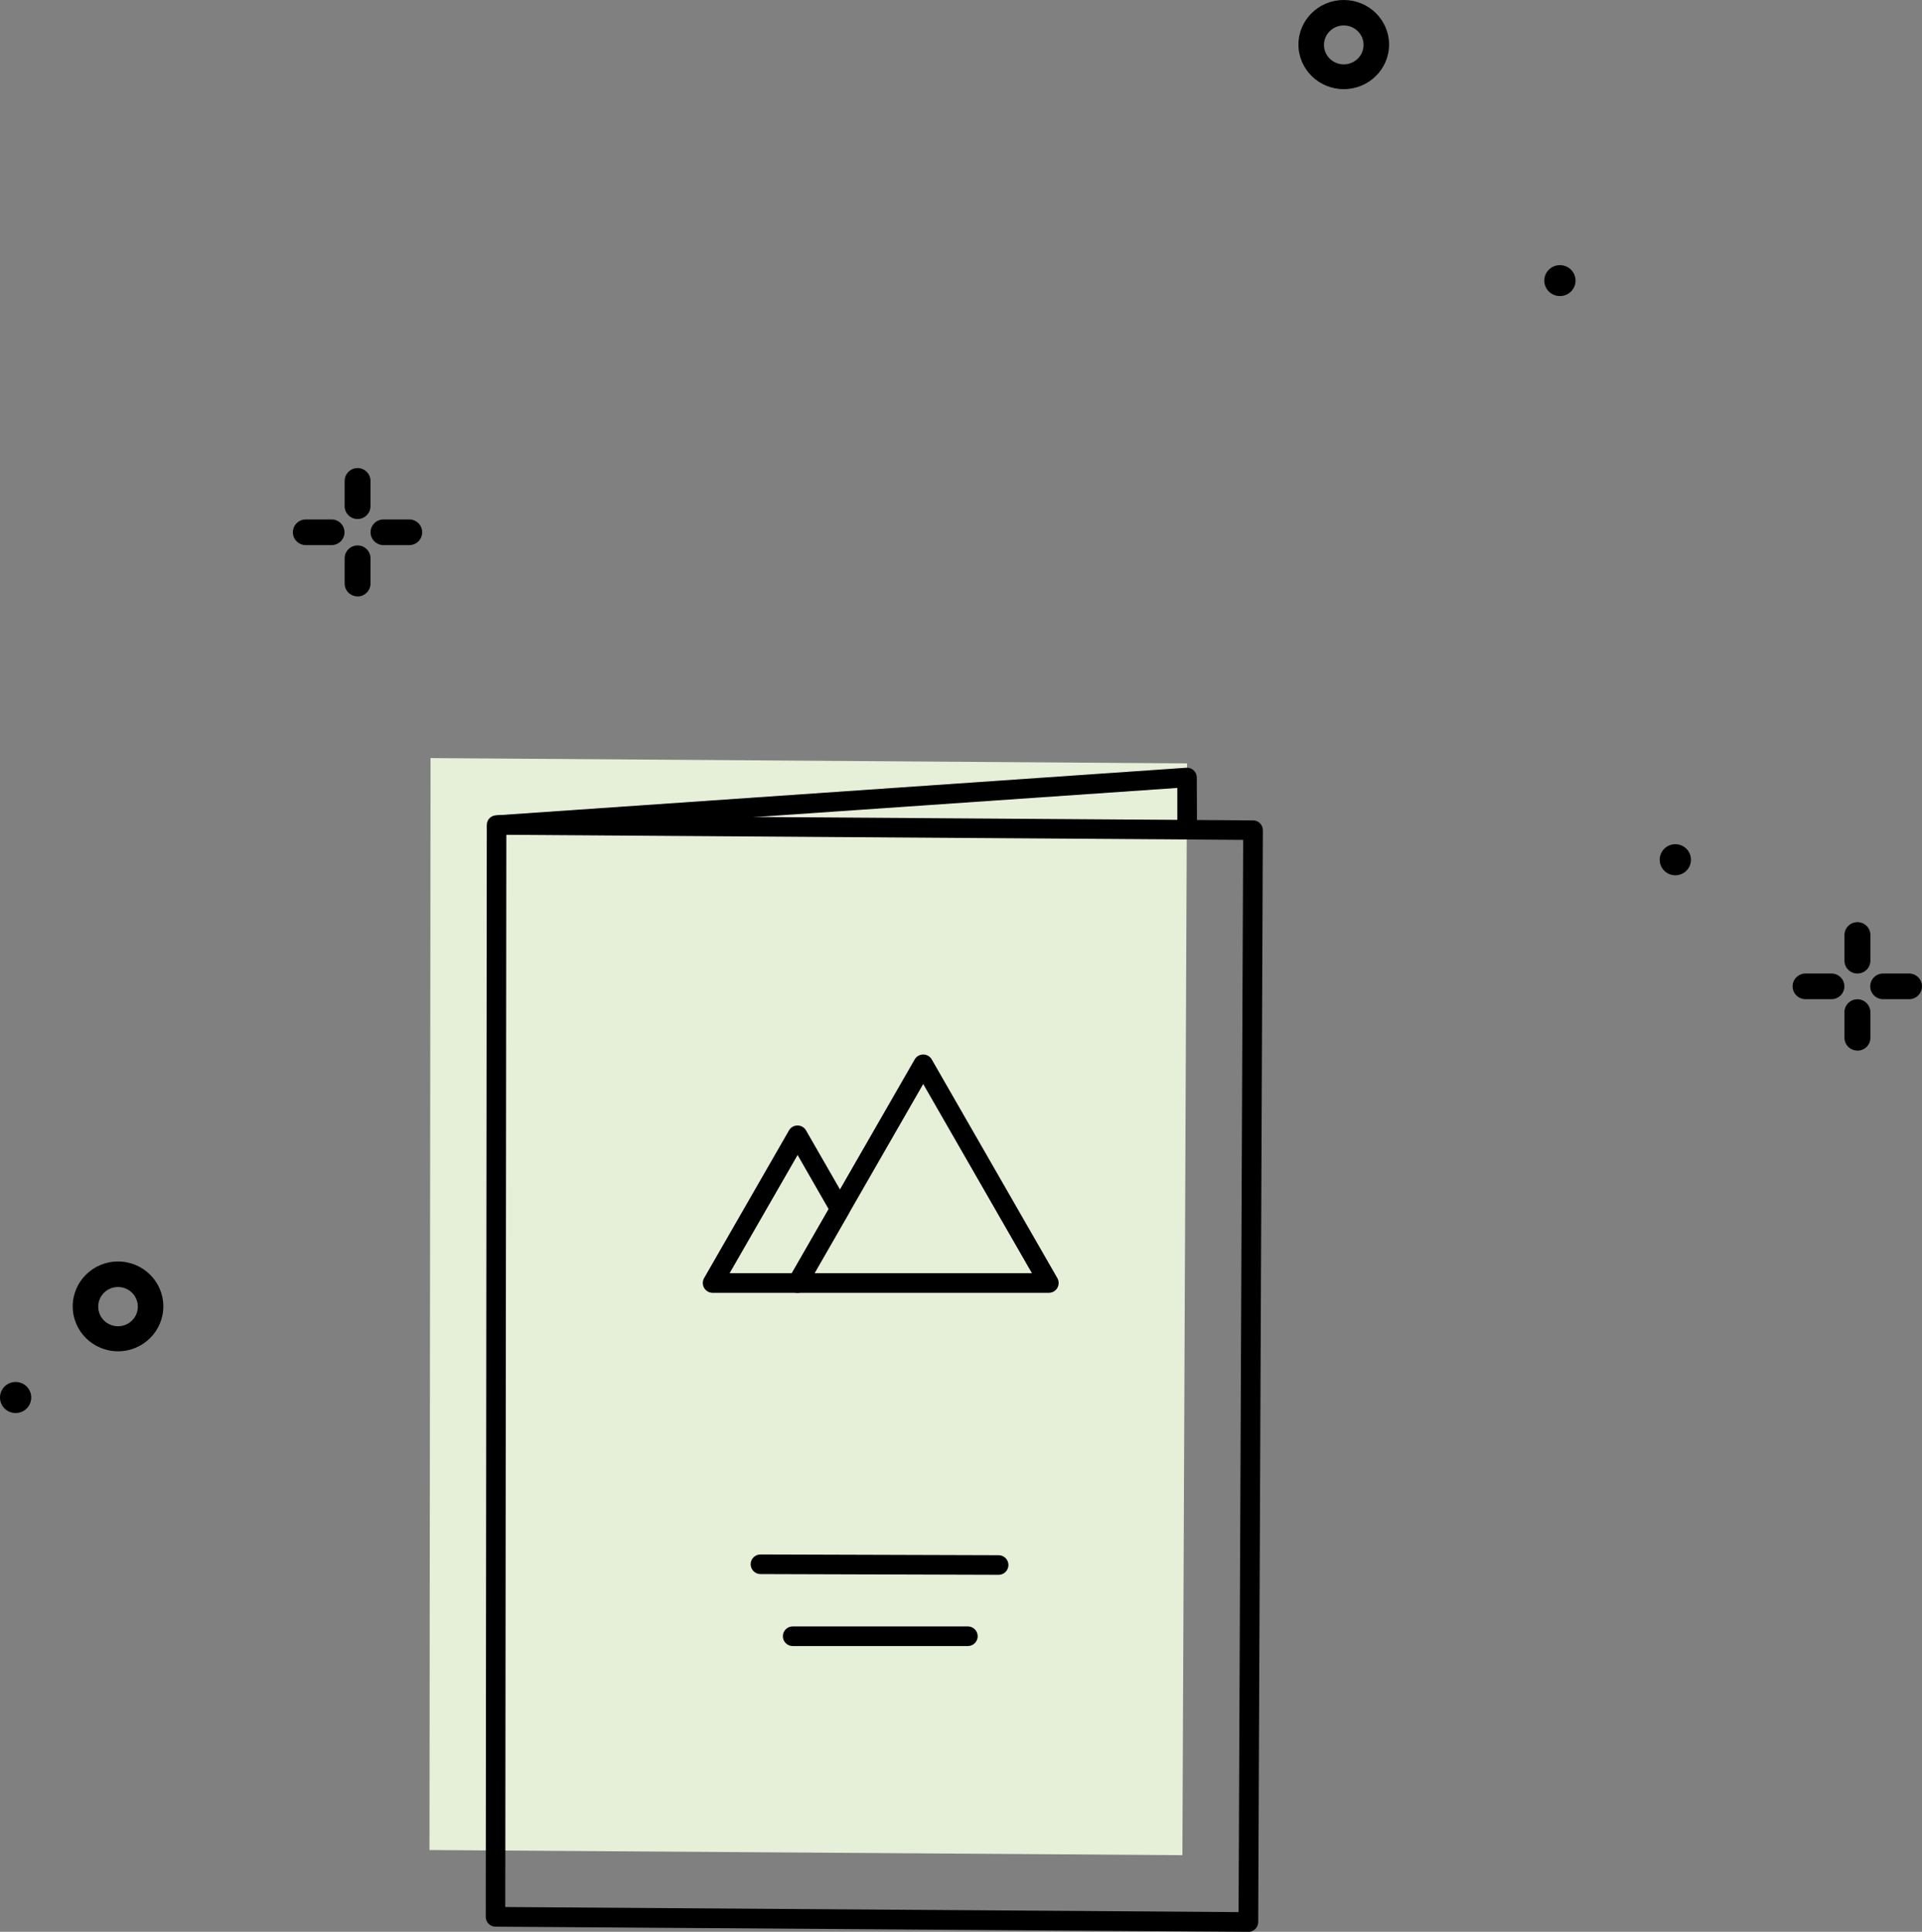 <?xml version="1.0" encoding="UTF-8"?><svg id="a" xmlns="http://www.w3.org/2000/svg" width="235" height="236.2" viewBox="0 0 235 236.2"><rect x="0" y="0" width="235" height="236.2" fill="#808080" stroke="none"/><g><polyline points="52.51 226.2 52.64 92.69 145.14 93.34 144.57 226.83 52.51 226.2" fill="#e6efd8"/><g><path d="M152.64,236.2h0l-92.06-.63c-.66,0-1.19-.54-1.19-1.2l.13-133.5c0-.32,.13-.63,.35-.85,.23-.22,.53-.32,.85-.35l92.5,.64c.66,0,1.19,.54,1.19,1.21l-.57,133.49c0,.32-.13,.62-.36,.85-.22,.22-.53,.35-.84,.35Zm-90.86-3.03l89.66,.62,.56-131.1-90.09-.62-.13,131.1Z"/><path d="M122.1,192.55h0l-29.12-.09c-.66,0-1.2-.54-1.2-1.2,0-.66,.54-1.2,1.2-1.2h0l29.12,.09c.66,0,1.2,.54,1.2,1.2,0,.66-.54,1.2-1.2,1.2Z"/><path d="M118.34,201.26h-21.42c-.66,0-1.2-.54-1.2-1.2s.54-1.2,1.2-1.2h21.42c.66,0,1.2,.54,1.2,1.2s-.54,1.2-1.2,1.2Z"/><g><path d="M128.24,158.07h-30.73c-.43,0-.82-.23-1.04-.6-.21-.37-.21-.83,0-1.2l15.37-26.74c.21-.37,.61-.6,1.04-.6h0c.43,0,.83,.23,1.04,.6l15.36,26.74c.21,.37,.21,.83,0,1.2-.21,.37-.61,.6-1.04,.6Zm-28.65-2.4h26.58l-13.29-23.13-13.29,23.13Z"/><path d="M97.51,158.07h-10.38c-.43,0-.82-.23-1.04-.6-.21-.37-.21-.83,0-1.2l10.38-18.06c.21-.37,.61-.6,1.04-.6h0c.43,0,.83,.23,1.04,.6l5.19,9.03c.21,.37,.21,.83,0,1.2l-5.19,9.03c-.21,.37-.61,.6-1.04,.6Zm-8.3-2.4h7.61l4.5-7.83-3.8-6.62-8.31,14.45Z"/></g></g></g><path d="M192.64,34.31c0,1.04-.85,1.89-1.91,1.89s-1.91-.85-1.91-1.89,.85-1.89,1.91-1.89,1.91,.85,1.91,1.89h0Z"/><path d="M164.3,10.9c-3.06,0-5.54-2.44-5.54-5.45s2.48-5.45,5.54-5.45,5.54,2.44,5.54,5.45c0,3.01-2.48,5.45-5.54,5.45Zm0-7.79c-1.34,0-2.42,1.07-2.42,2.38s1.08,2.38,2.42,2.38,2.42-1.07,2.42-2.38-1.08-2.38-2.42-2.38Z"/><path d="M206.75,105.12c0,1.05-.85,1.9-1.91,1.9s-1.91-.85-1.91-1.9,.85-1.9,1.91-1.9c1.05,0,1.9,.83,1.91,1.87,0,0,0,.02,0,.02Z"/><g><path d="M223.93,122.17h-3.17c-.87,0-1.58-.7-1.58-1.57s.71-1.57,1.58-1.57h3.17c.87,0,1.58,.7,1.58,1.57s-.71,1.57-1.58,1.57Z"/><path d="M227.1,119.03c-.87,0-1.58-.7-1.58-1.57v-3.14c0-.87,.71-1.57,1.59-1.57,.87,0,1.58,.7,1.58,1.57v3.14c0,.87-.71,1.57-1.58,1.57Z"/><path d="M227.1,128.45c-.87,0-1.58-.7-1.58-1.57v-3.13c0-.87,.71-1.57,1.58-1.57s1.58,.7,1.59,1.57h0v3.14c0,.86-.69,1.56-1.56,1.57,0,0-.02,0-.02,0Z"/><path d="M233.42,122.17h-3.17c-.87,0-1.58-.7-1.58-1.57s.71-1.57,1.58-1.57h3.17c.87,0,1.58,.7,1.58,1.57s-.71,1.57-1.58,1.57Z"/></g><path d="M14.43,165.22c-3.06,0-5.54-2.46-5.54-5.49,0-3.03,2.48-5.49,5.54-5.49,3.06,0,5.54,2.46,5.54,5.49,0,3.03-2.48,5.49-5.54,5.49Zm0-7.86c-1.34,0-2.42,1.07-2.42,2.4s1.08,2.4,2.42,2.4,2.42-1.07,2.42-2.4-1.08-2.4-2.42-2.4Z"/><path d="M3.82,170.87c0,1.05-.85,1.9-1.91,1.9-1.05,0-1.91-.85-1.91-1.9s.85-1.9,1.91-1.9,1.91,.85,1.91,1.9h0Z"/><g><path d="M43.72,63.46c-.87,0-1.58-.7-1.58-1.57h0v-3.09c0-.87,.71-1.57,1.58-1.57s1.58,.7,1.58,1.57h0v3.14c-.03,.85-.73,1.52-1.58,1.52Z"/><path d="M43.72,72.92c-.87,0-1.58-.7-1.58-1.57h0v-3.09c0-.87,.71-1.57,1.58-1.57s1.58,.7,1.58,1.57h0v3.13c-.02,.85-.72,1.54-1.58,1.54Z"/><path d="M40.54,66.65h-3.15c-.87,0-1.58-.7-1.58-1.57,0-.87,.71-1.57,1.58-1.57h3.15c.87,0,1.58,.7,1.58,1.57,0,.87-.71,1.57-1.58,1.57Z"/><path d="M50.04,66.65h-3.15c-.87,0-1.58-.7-1.58-1.57,0-.87,.71-1.57,1.58-1.57h3.15c.87,0,1.58,.7,1.58,1.57,0,.87-.71,1.57-1.58,1.57Z"/></g><path d="M61.2,102.06c-.63,0-1.15-.48-1.2-1.12-.05-.66,.45-1.23,1.11-1.28l83.94-5.79c.35-.02,.66,.09,.9,.32,.24,.23,.38,.54,.38,.87l.02,5.53c0,.66-.53,1.2-1.2,1.2h0c-.66,0-1.2-.54-1.2-1.2v-4.25s-82.68,5.7-82.68,5.7c-.03,0-.06,0-.08,0Z"/></svg>